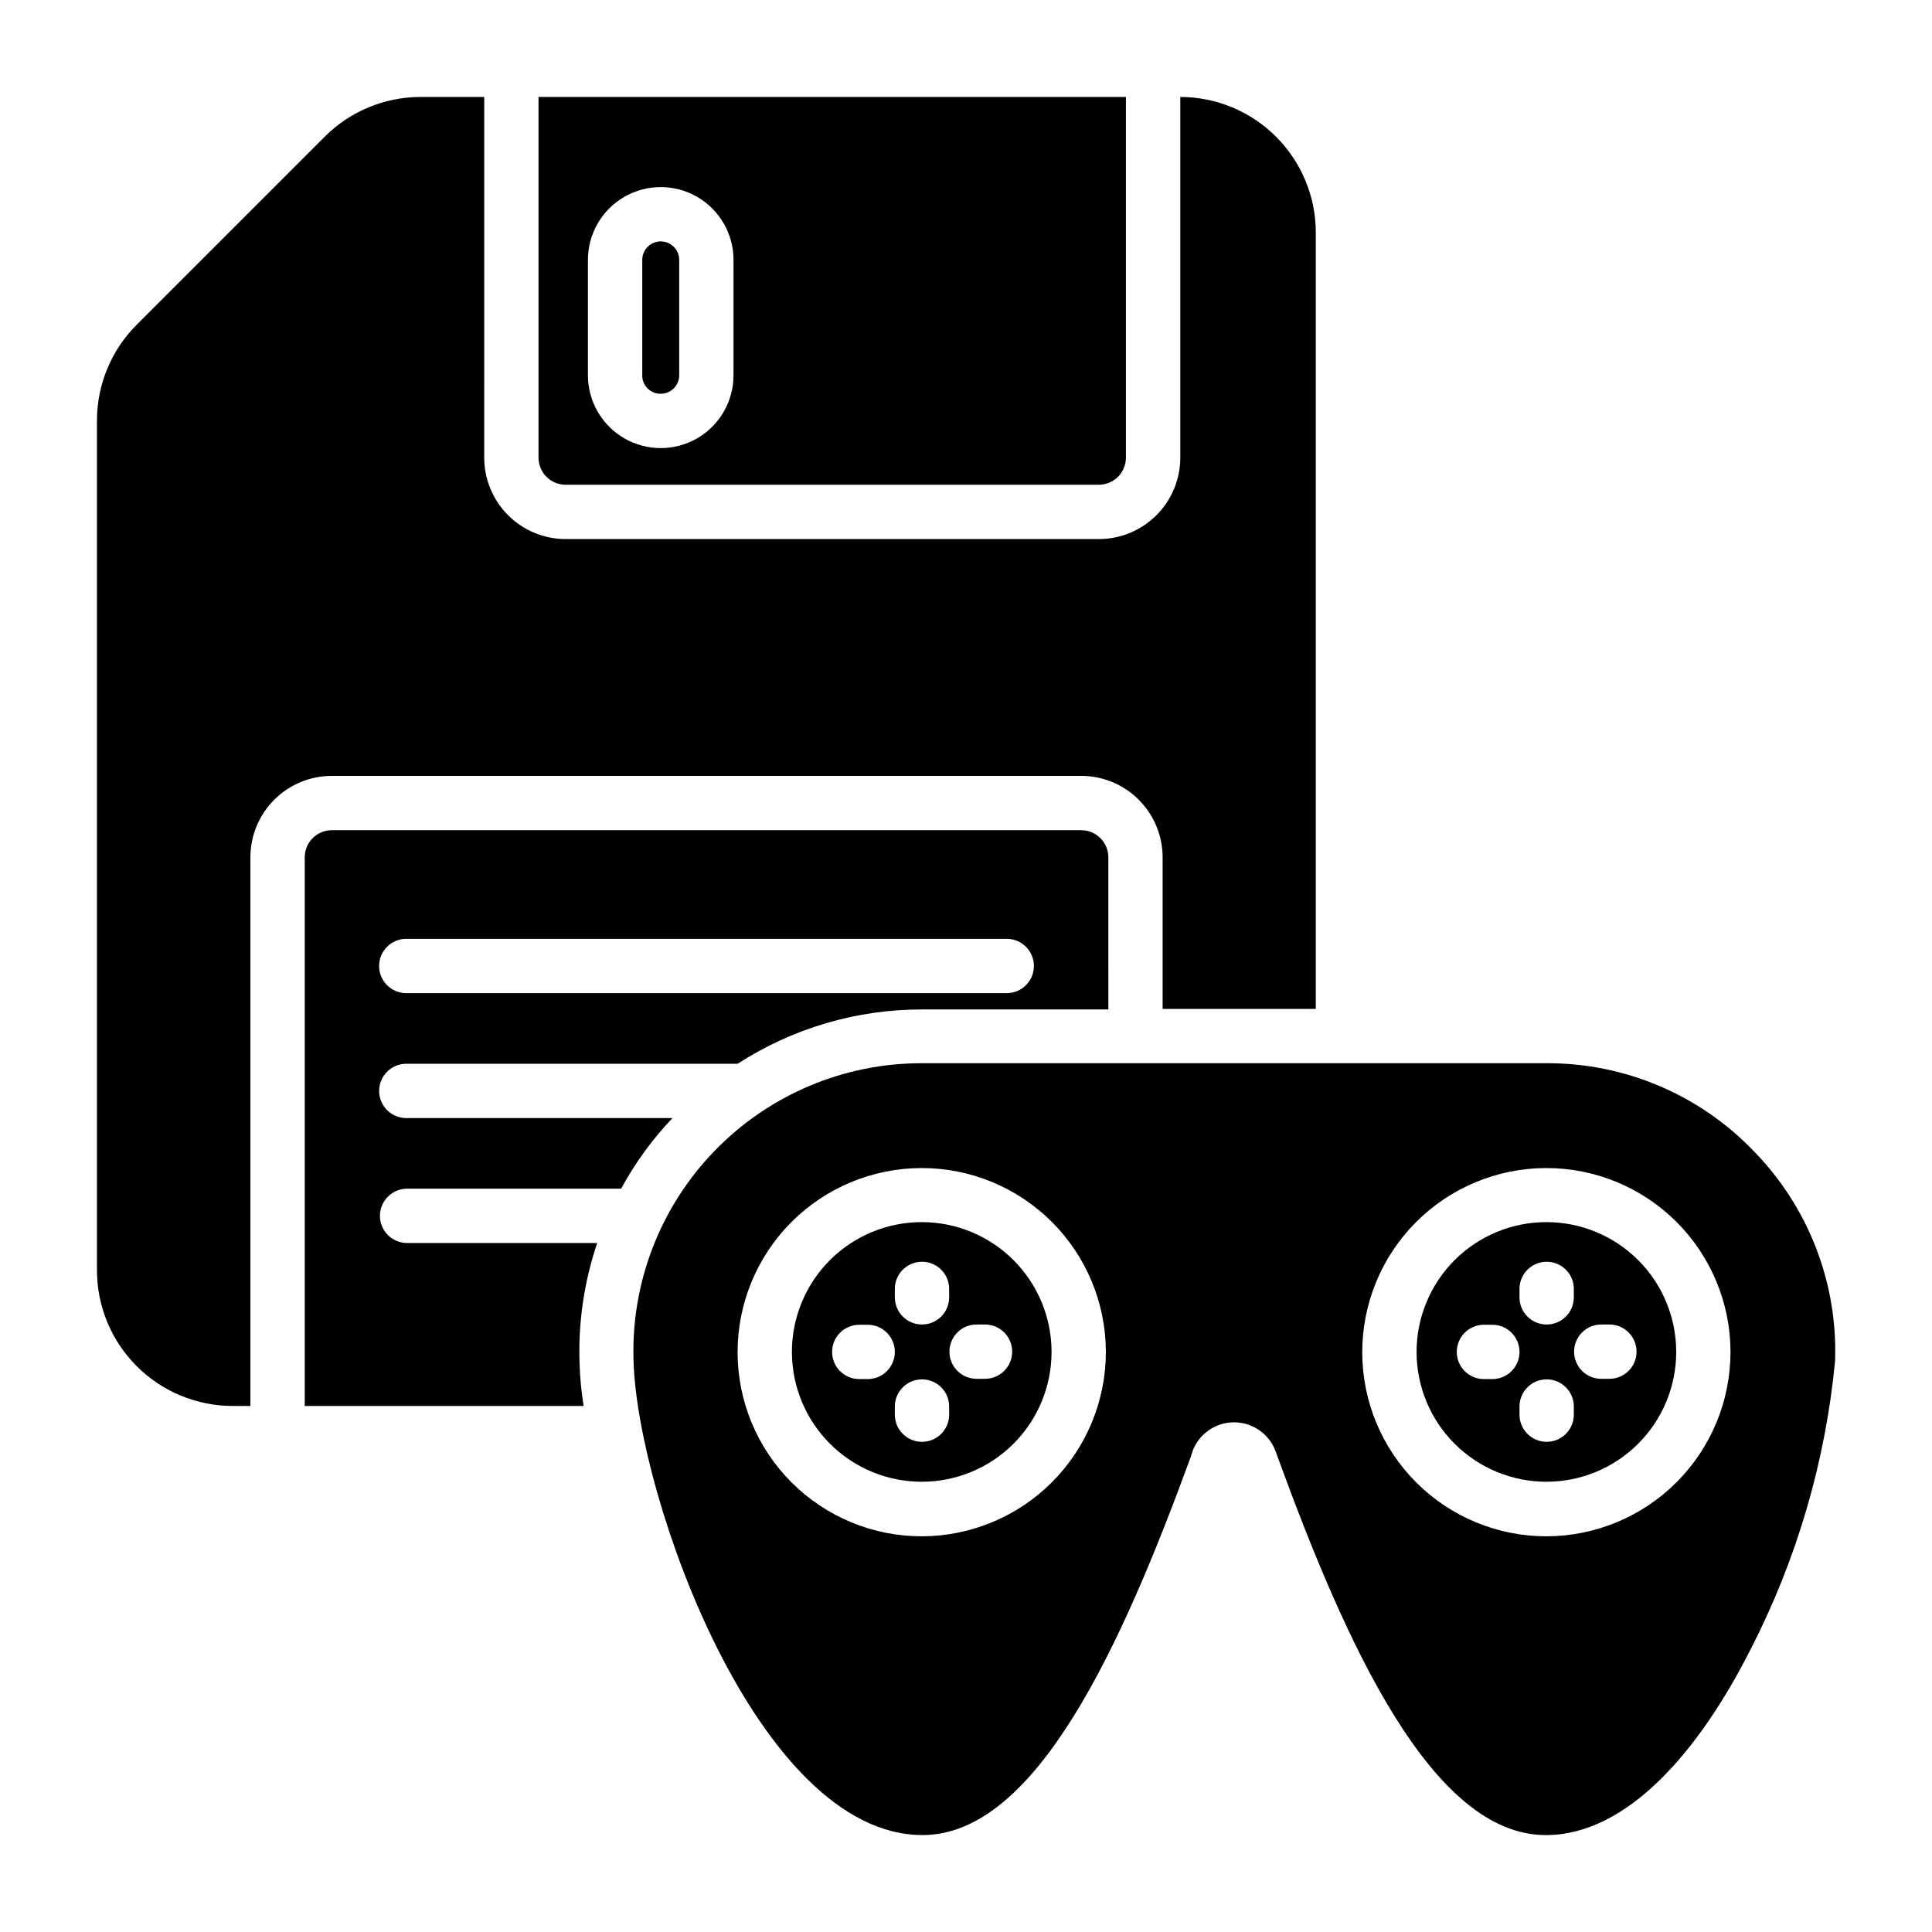 <?xml version="1.0" encoding="UTF-8"?>
<!-- Uploaded to: ICON Repo, www.iconrepo.com, Generator: ICON Repo Mixer Tools -->
<svg fill="#000000" width="800px" height="800px" version="1.1" viewBox="144 144 512 512" xmlns="http://www.w3.org/2000/svg">
 <g>
  <path d="m553.88 467.87c-9.133-0.016-17.898 3.594-24.363 10.043-6.465 6.449-10.105 15.207-10.109 24.336-0.008 9.133 3.617 17.895 10.074 24.352 6.457 6.457 15.219 10.082 24.352 10.078 9.133-0.008 17.887-3.644 24.336-10.113 6.449-6.465 10.062-15.23 10.043-24.363-0.02-9.098-3.641-17.82-10.074-24.254-6.438-6.434-15.156-10.059-24.258-10.078zm-14.395 41.602h-2.231c-3.973 0-7.195-3.223-7.195-7.195 0-3.977 3.223-7.199 7.195-7.199h2.231c3.977 0 7.199 3.223 7.199 7.199 0 3.973-3.223 7.195-7.199 7.195zm21.594 9.43c0 3.973-3.223 7.195-7.199 7.195-3.973 0-7.195-3.223-7.195-7.195v-2.16c0-3.977 3.223-7.195 7.195-7.195 3.977 0 7.199 3.219 7.199 7.195zm0-31.094c0 3.977-3.223 7.199-7.199 7.199-3.973 0-7.195-3.223-7.195-7.199v-2.231c0-3.977 3.223-7.199 7.195-7.199 3.977 0 7.199 3.223 7.199 7.199zm9.43 21.594h-2.16c-3.977 0-7.199-3.223-7.199-7.199 0-3.973 3.223-7.195 7.199-7.195h2.16c3.973 0 7.195 3.223 7.195 7.195 0 3.977-3.223 7.199-7.195 7.199z"/>
  <path d="m608.72 449.01c-14.352-14.934-34.199-23.336-54.914-23.246h-165.54c-20.746-0.016-40.609 8.414-55.012 23.348-14.406 14.934-22.113 35.086-21.352 55.82 1.152 35.988 32.895 125.38 76.582 125.38 30.156 0 52.828-50.383 71.039-100.11l0.504-1.582-0.004-0.004c1.695-4.617 6.094-7.684 11.012-7.684 4.918 0 9.316 3.066 11.012 7.684l0.574 1.582c18.141 49.734 40.883 100.12 71.039 100.12 21.594 0 40.664-22.312 54.266-49.23h0.004c12.242-23.828 19.84-49.766 22.383-76.434 0.723-20.719-7.082-40.828-21.594-55.637zm-220.38 102.13c-12.941 0.02-25.363-5.102-34.527-14.242-9.164-9.137-14.324-21.539-14.344-34.484-0.02-12.941 5.106-25.359 14.242-34.523 9.137-9.164 21.543-14.324 34.484-14.344 12.941-0.02 25.359 5.102 34.527 14.242 9.164 9.137 14.324 21.539 14.344 34.484 0 12.934-5.129 25.344-14.266 34.504-9.133 9.16-21.527 14.324-34.461 14.363zm165.54 0h-0.004c-12.941 0.02-25.359-5.102-34.523-14.242-9.168-9.137-14.324-21.539-14.344-34.484-0.02-12.941 5.102-25.359 14.242-34.523 9.137-9.164 21.539-14.324 34.484-14.344 12.941-0.02 25.359 5.102 34.523 14.242 9.164 9.137 14.324 21.539 14.344 34.484 0 12.934-5.129 25.344-14.262 34.504-9.133 9.16-21.527 14.324-34.465 14.363z"/>
  <path d="m388.34 467.87c-9.133-0.016-17.898 3.594-24.367 10.043-6.465 6.449-10.102 15.207-10.109 24.336-0.004 9.133 3.621 17.895 10.078 24.352 6.457 6.457 15.219 10.082 24.348 10.078 9.133-0.008 17.891-3.644 24.34-10.113 6.445-6.465 10.059-15.23 10.043-24.363-0.02-9.098-3.644-17.82-10.078-24.254-6.434-6.434-15.156-10.059-24.254-10.078zm-14.395 41.602h-2.231c-3.977 0-7.199-3.223-7.199-7.195 0-3.977 3.223-7.199 7.199-7.199h2.231c3.973 0 7.195 3.223 7.195 7.199 0 3.973-3.223 7.195-7.195 7.195zm21.594 9.43h-0.004c0 3.973-3.223 7.195-7.195 7.195-3.977 0-7.199-3.223-7.199-7.195v-2.16c0-3.977 3.223-7.195 7.199-7.195 3.973 0 7.195 3.219 7.195 7.195zm0-31.094h-0.004c0 3.977-3.223 7.199-7.195 7.199-3.977 0-7.199-3.223-7.199-7.199v-2.231c0-3.977 3.223-7.199 7.199-7.199 3.973 0 7.195 3.223 7.195 7.199zm9.5 21.594h-2.234c-3.973 0-7.195-3.223-7.195-7.199 0-3.973 3.223-7.195 7.195-7.195h2.231c3.977 0 7.199 3.223 7.199 7.195 0 3.977-3.223 7.199-7.199 7.199z"/>
  <path d="m319.1 248.35c1.297 0 2.543-0.516 3.461-1.434s1.434-2.164 1.434-3.461v-30.586c0-2.703-2.191-4.894-4.894-4.894-2.703 0-4.894 2.191-4.894 4.894v30.445-0.004c-0.059 1.328 0.434 2.625 1.359 3.578 0.926 0.953 2.203 1.48 3.535 1.461z"/>
  <path d="m286.71 169.69v95.578c0 1.91 0.758 3.738 2.106 5.09 1.352 1.348 3.18 2.106 5.09 2.106h141.28c1.91 0 3.742-0.758 5.09-2.106 1.352-1.352 2.109-3.18 2.109-5.09v-95.578zm51.676 73.773v-0.004c0 6.891-3.676 13.258-9.645 16.707-5.969 3.445-13.32 3.445-19.289 0-5.969-3.449-9.645-9.816-9.645-16.707v-30.586c0-6.894 3.676-13.262 9.645-16.707 5.969-3.445 13.32-3.445 19.289 0 5.969 3.445 9.645 9.812 9.645 16.707z"/>
  <path d="m492.7 205.67v205.7h-40.594v-40.16c0-5.727-2.273-11.219-6.324-15.27-4.047-4.051-9.539-6.324-15.266-6.324h-198.57c-5.727 0-11.219 2.273-15.266 6.324-4.051 4.051-6.324 9.543-6.324 15.27v145.39l-4.68-0.004c-9.543 0-18.699-3.789-25.445-10.539-6.75-6.75-10.539-15.902-10.539-25.445v-225.13c0-9.559 3.809-18.727 10.578-25.477l49.805-49.805c6.746-6.731 15.883-10.508 25.406-10.508h16.84l0.004 95.578c0 5.727 2.273 11.219 6.324 15.266 4.047 4.051 9.539 6.324 15.266 6.324h141.28c5.727 0 11.219-2.273 15.27-6.324 4.051-4.047 6.324-9.539 6.324-15.266v-95.578c9.531 0.016 18.668 3.816 25.398 10.562 6.734 6.746 10.516 15.891 10.516 25.422z"/>
  <path d="m430.52 364.01h-198.57c-3.973 0-7.195 3.223-7.195 7.199v145.39l73.914-0.004c-0.602-3.715-0.961-7.465-1.078-11.227-0.387-10.848 1.195-21.676 4.676-31.957h-50.383 0.004c-3.977 0-7.199-3.223-7.199-7.195 0-3.977 3.223-7.199 7.199-7.199h56.715c3.691-6.809 8.266-13.098 13.602-18.711h-70.535 0.004c-3.977 0-7.199-3.223-7.199-7.199 0-3.973 3.223-7.195 7.199-7.195h87.809-0.004c14.559-9.414 31.531-14.414 48.871-14.395h49.375l-0.004-40.305c0-1.91-0.758-3.742-2.106-5.09-1.352-1.352-3.184-2.109-5.09-2.109zm-19.723 43.184h-159.13c-3.977 0-7.199-3.223-7.199-7.195 0-3.977 3.223-7.199 7.199-7.199h159.13c3.977 0 7.199 3.223 7.199 7.199 0 3.973-3.223 7.195-7.199 7.195z"/>
 </g>
</svg>